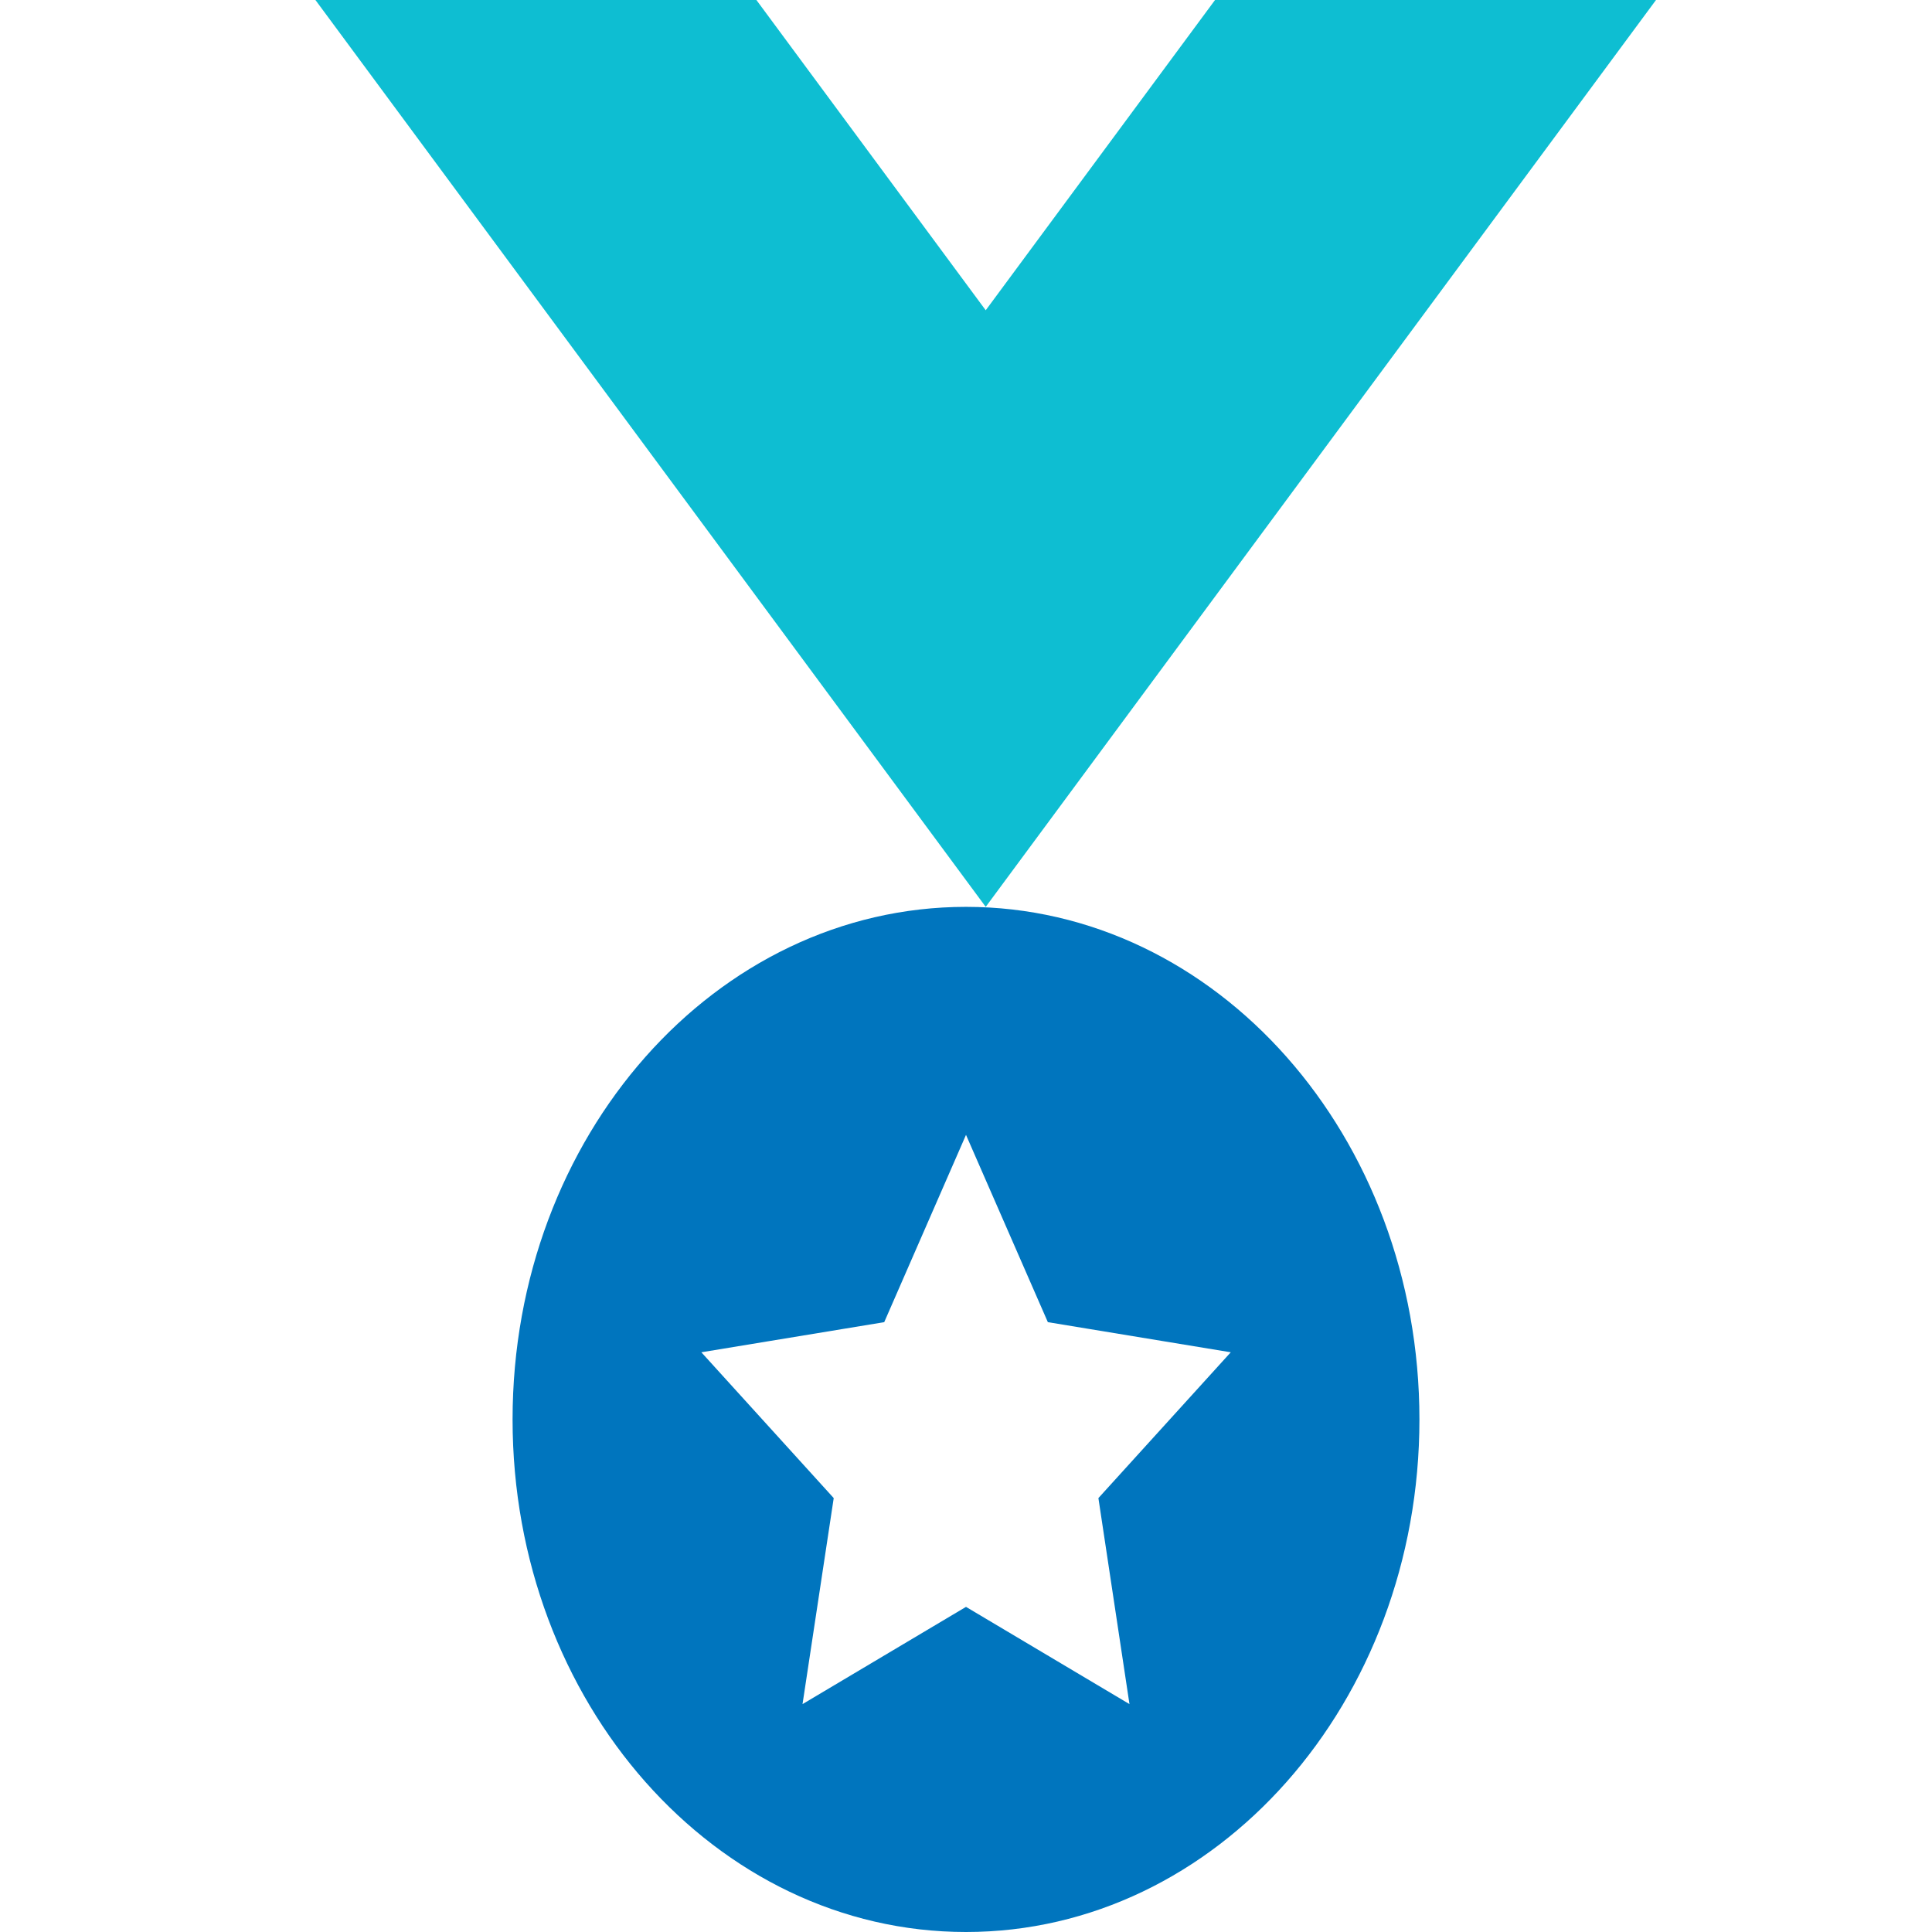 <?xml version="1.0" encoding="UTF-8"?>
<svg width="49px" height="49px" viewBox="0 0 49 49" version="1.1" xmlns="http://www.w3.org/2000/svg" xmlns:xlink="http://www.w3.org/1999/xlink">
    <!-- Generator: Sketch 63.1 (92452) - https://sketch.com -->
    <title>2</title>
    <desc>Created with Sketch.</desc>
    <g id="2" stroke="none" stroke-width="1" fill="none" fill-rule="evenodd">
        <g id="QUALITE" transform="translate(8, 0)" fill-rule="nonzero">
            <polygon id="Path" fill="#0EBED2" points="22.816 0 17 7.869 11.184 0 0 0 17 23 34 0"></polygon>
            <path d="M16.5,23 C10.148,23 5,28.819 5,36.001 C5,43.18 10.148,49 16.5,49 C22.851,49 28,43.18 28,36.001 C28,28.819 22.851,23 16.5,23 Z M20.646,43.22 L16.5,40.754 L12.354,43.22 L13.145,37.995 L9.788,34.297 L14.426,33.533 L16.5,28.783 L18.576,33.533 L23.215,34.297 L19.858,37.995 L20.646,43.22 Z" id="Shape" fill="#0075BE"></path>
        </g>
    </g>
</svg>
